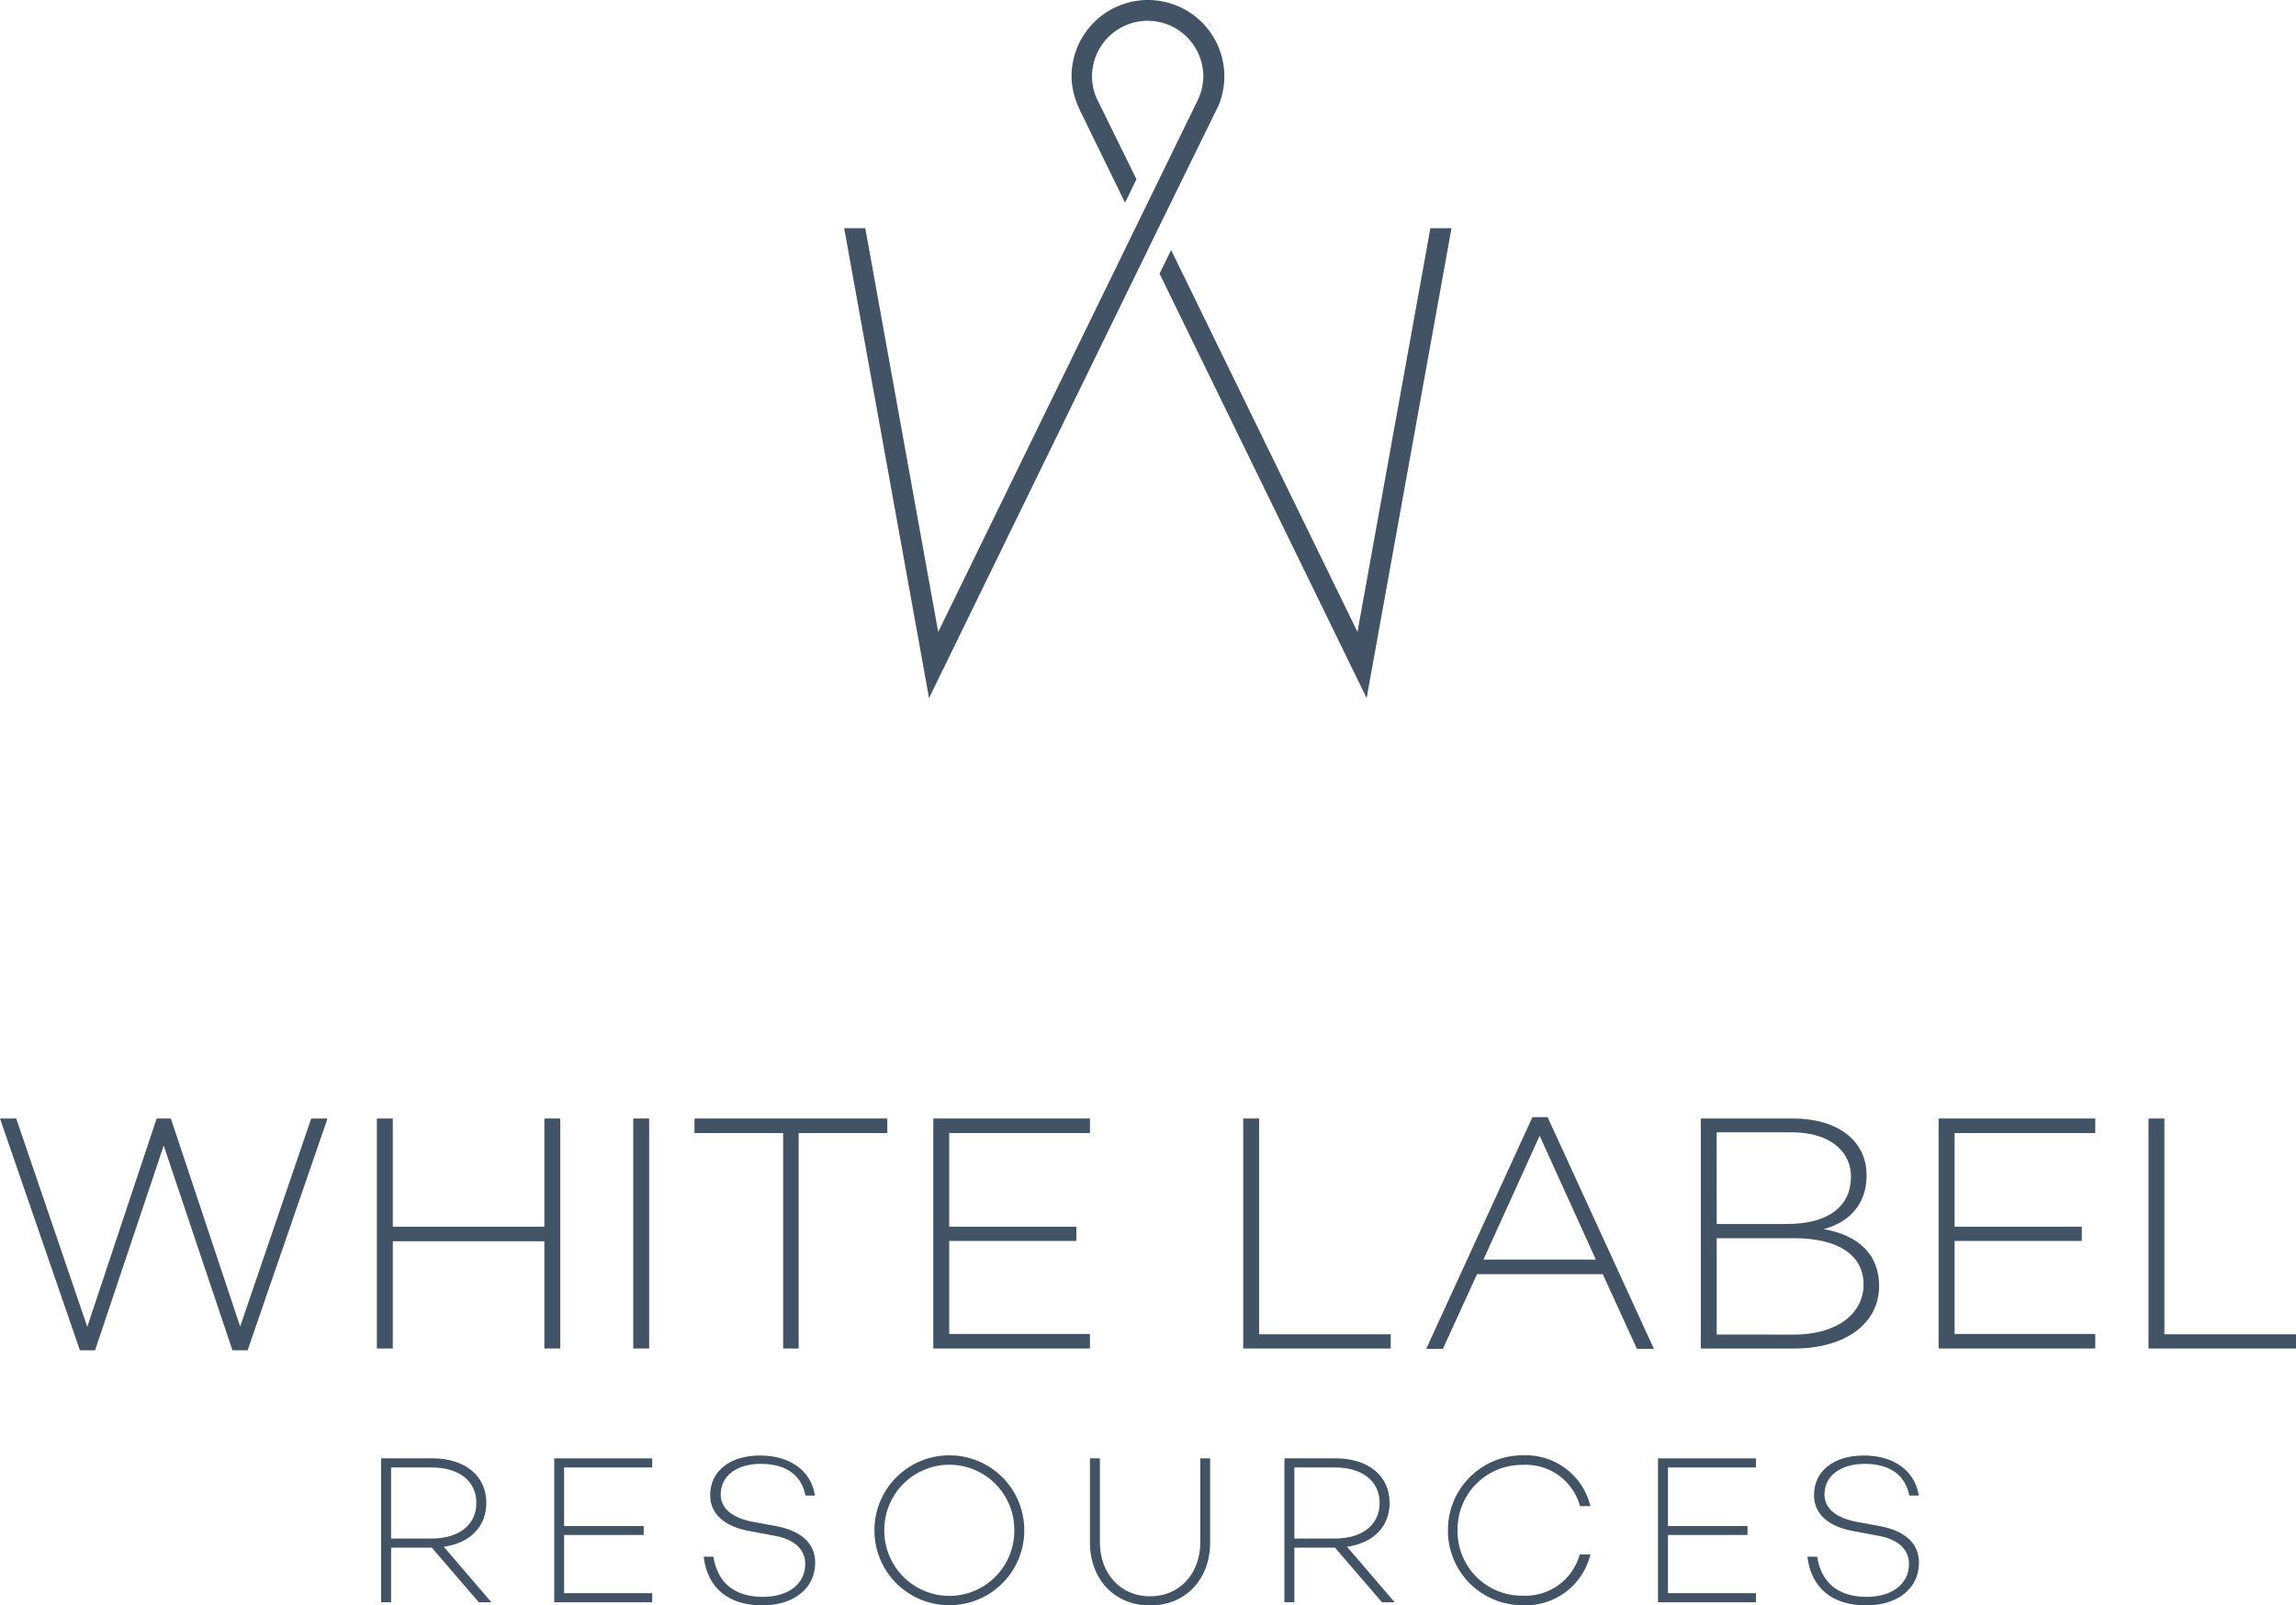 <?xml version="1.0" encoding="UTF-8"?> <svg xmlns="http://www.w3.org/2000/svg" viewBox="0 0 285.96 200"><defs><style> .cls-1 { fill: #415364; } </style></defs><title>logo</title><g id="Layer_2" data-name="Layer 2"><g id="Layer_1-2" data-name="Layer 1"><g><polygon class="cls-1" points="38.76 139.34 29.91 165.25 21.28 139.34 19.51 139.34 10.87 165.29 2.02 139.34 0 139.34 9.95 168.21 11.84 168.21 20.39 142.71 28.95 168.21 30.84 168.21 40.79 139.34 38.76 139.34"></polygon><polygon class="cls-1" points="69.78 167.99 67.8 167.99 67.8 154.63 48.92 154.63 48.92 167.99 46.94 167.99 46.94 139.34 48.92 139.34 48.92 152.82 67.8 152.82 67.8 139.34 69.78 139.34 69.78 167.99"></polygon><rect class="cls-1" x="78.87" y="139.34" width="1.98" height="28.65"></rect><polygon class="cls-1" points="99.47 141.15 99.47 167.99 97.54 167.99 97.54 141.15 86.5 141.15 86.5 139.34 110.51 139.34 110.51 141.15 99.47 141.15"></polygon><polygon class="cls-1" points="118.22 152.82 134.06 152.82 134.06 154.59 118.22 154.59 118.22 166.18 135.75 166.18 135.75 167.99 116.24 167.99 116.24 139.34 135.75 139.34 135.75 141.15 118.22 141.15 118.22 152.82"></polygon><polygon class="cls-1" points="173.21 167.99 154.84 167.99 154.84 139.34 156.82 139.34 156.82 166.22 173.21 166.22 173.21 167.99"></polygon><path class="cls-1" d="M-4597.87-5768l-7,15.42h14Zm-7.8,17.24-4.25,9.31H-4612l13.23-28.87h1.89l13.24,28.87h-2.11l-4.26-9.31Z" transform="translate(4789.63 5909.49)"></path><path class="cls-1" d="M-4566.21-5743.23c5.31,0,8.68-2.57,8.68-6.24s-3.16-5.77-8.64-5.77h-9.65v12Zm-9.61-13.78h8.72c5.14,0,8-2.15,8-5.9,0-3.33-2.87-5.52-7.33-5.52h-9.4Zm20.23,7.71c0,4.68-4.18,7.8-10.58,7.8h-11.63v-28.65h11.5c5.57,0,9.15,2.77,9.15,7.08,0,3.32-1.86,5.77-5.35,6.7,4.59.8,6.91,3.37,6.91,7.07" transform="translate(4789.63 5909.49)"></path><polygon class="cls-1" points="243.44 152.82 259.28 152.82 259.28 154.59 243.44 154.59 243.44 166.18 260.96 166.18 260.96 167.99 241.45 167.99 241.45 139.34 260.96 139.34 260.96 141.15 243.44 141.15 243.44 152.82"></polygon><polygon class="cls-1" points="267.59 139.34 267.59 167.99 285.96 167.99 285.96 166.22 269.57 166.22 269.57 139.34 267.59 139.34"></polygon><path class="cls-1" d="M-4735.84-5717.83c3.27,0,5.54-1.63,5.54-4.43s-2.27-4.42-5.54-4.42h-5.08v8.85Zm-5.08,1.14v6.8h-1.24v-17.93h6.35c4,0,6.75,2.09,6.75,5.56,0,3-2.08,5-5.3,5.46l5.93,6.91H-4730l-5.85-6.8Z" transform="translate(4789.63 5909.49)"></path><polygon class="cls-1" points="69.03 181.68 69.03 199.6 81.23 199.6 81.23 198.47 70.26 198.47 70.26 191.22 80.17 191.22 80.17 190.11 70.26 190.11 70.26 182.81 81.23 182.81 81.23 181.68 69.03 181.68"></polygon><g><path class="cls-1" d="M-4688.07-5723.18h-1.24c-.47-2.42-2.27-3.95-5.56-3.95-3,0-5,1.5-5,3.82,0,1.74,1.45,2.92,4,3.4l3,.56c3,.57,4.77,2.11,4.77,4.53,0,3.19-2.64,5.32-6.57,5.32-4.24,0-6.85-2.16-7.32-6.06h1.21c.5,3.17,2.56,5,6.17,5,3.19,0,5.27-1.64,5.27-4.09,0-1.77-1.29-3.06-3.77-3.51l-3.19-.6c-3.19-.58-4.88-2.19-4.88-4.48,0-3,2.48-4.93,6.2-4.93s6.38,1.87,6.85,5" transform="translate(4789.63 5909.49)"></path><path class="cls-1" d="M-4663.3-5718.85a8.1,8.1,0,0,0-8.09-8.17,8.11,8.11,0,0,0-8.1,8.17,8.12,8.12,0,0,0,8.1,8.17,8.11,8.11,0,0,0,8.09-8.17m1.24,0a9.32,9.32,0,0,1-9.33,9.33,9.31,9.31,0,0,1-9.33-9.33,9.32,9.32,0,0,1,9.33-9.34,9.32,9.32,0,0,1,9.33,9.34" transform="translate(4789.63 5909.49)"></path><path class="cls-1" d="M-4638.91-5717.33c0,4.51-3,7.84-7.48,7.84s-7.49-3.33-7.49-7.84v-10.49h1.24v10.49c0,3.77,2.48,6.7,6.25,6.7s6.25-2.93,6.25-6.7v-10.49h1.23Z" transform="translate(4789.63 5909.49)"></path><path class="cls-1" d="M-4623.34-5717.83c3.27,0,5.54-1.63,5.54-4.43s-2.27-4.42-5.54-4.42h-5.08v8.85Zm-5.08,1.14v6.8h-1.24v-17.93h6.35c4,0,6.75,2.09,6.75,5.56,0,3-2.08,5-5.3,5.46l5.93,6.91h-1.58l-5.85-6.8Z" transform="translate(4789.63 5909.49)"></path><path class="cls-1" d="M-4592.84-5715.85h1.29a8.27,8.27,0,0,1-8.41,6.33,9.28,9.28,0,0,1-9.33-9.33,9.28,9.28,0,0,1,9.33-9.34,8.27,8.27,0,0,1,8.41,6.33h-1.29A7,7,0,0,0-4600-5727a8,8,0,0,0-8.09,8.15,8,8,0,0,0,8.09,8.14,7,7,0,0,0,7.12-5.14" transform="translate(4789.63 5909.49)"></path></g><polygon class="cls-1" points="206.5 181.68 206.5 199.6 218.7 199.6 218.7 198.47 207.74 198.47 207.74 191.22 217.65 191.22 217.65 190.11 207.74 190.11 207.74 182.81 218.7 182.81 218.7 181.68 206.5 181.68"></polygon><g><path class="cls-1" d="M-4550.59-5723.18h-1.24c-.48-2.42-2.27-3.95-5.57-3.95-3,0-5,1.5-5,3.82,0,1.74,1.45,2.92,4,3.4l3,.56c3,.57,4.77,2.11,4.77,4.53,0,3.19-2.63,5.32-6.56,5.32-4.25,0-6.86-2.16-7.33-6.06h1.21c.5,3.17,2.56,5,6.17,5,3.19,0,5.27-1.64,5.27-4.09,0-1.77-1.29-3.06-3.77-3.51l-3.19-.6c-3.19-.58-4.87-2.19-4.87-4.48,0-3,2.47-4.93,6.19-4.93s6.38,1.87,6.86,5" transform="translate(4789.63 5909.49)"></path><path class="cls-1" d="M-4637.86-5896.36a9.58,9.58,0,0,0,.72-3.62,9.52,9.52,0,0,0-9.51-9.51,9.52,9.52,0,0,0-9.52,9.51,9.4,9.4,0,0,0,.74,3.53h0l.08.19h0l.07.14h0l0,.06h0l5.77,11.82.49-1h0l.93-1.93-5-10.16a7,7,0,0,1-.53-2.64,6.94,6.94,0,0,1,6.93-6.93,6.94,6.94,0,0,1,6.93,6.93,7.09,7.09,0,0,1-.59,2.74l-6.34,13-1.44,2.95-24.65,50.52-9.08-50.3h-2.63l10.57,58.53,27.23-55.8,1.44-2.95Z" transform="translate(4789.63 5909.49)"></path></g><polygon class="cls-1" points="180.78 28.43 178.15 28.43 169.07 78.72 145.86 31.15 144.42 34.09 170.21 86.96 180.78 28.43"></polygon></g></g></g></svg> 